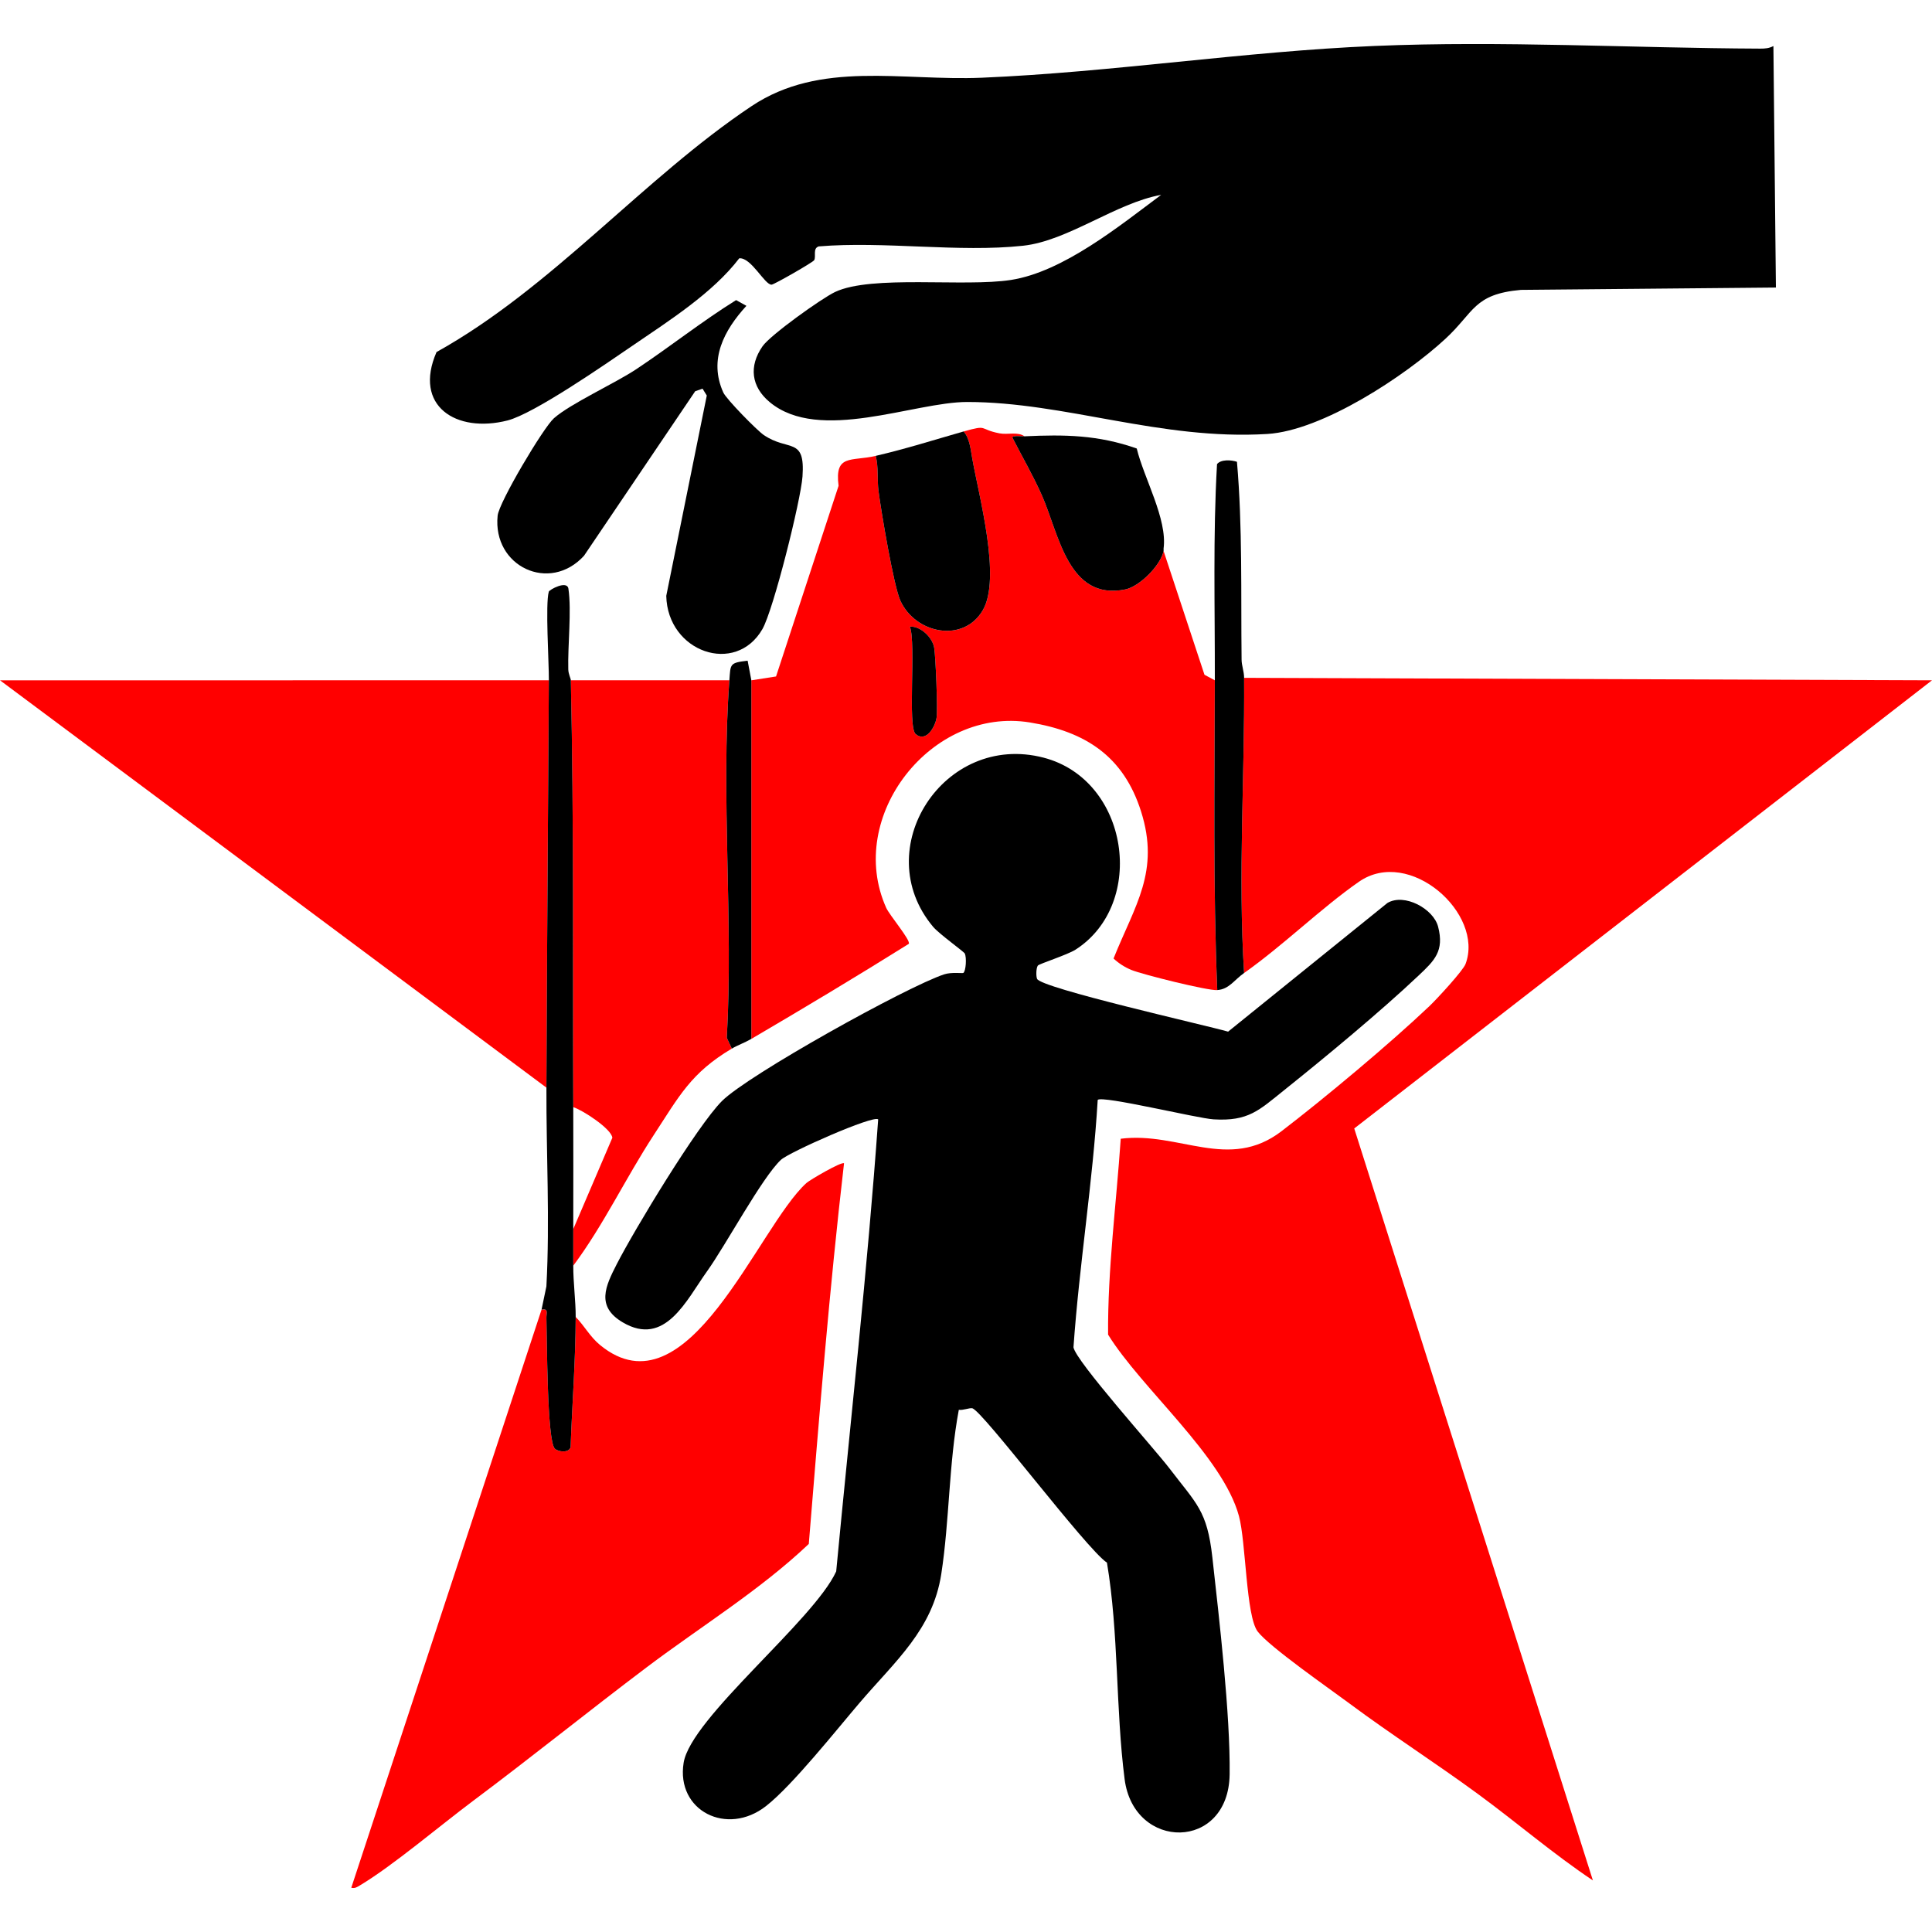 <svg xmlns="http://www.w3.org/2000/svg" id="Layer_1" viewBox="0 0 200 200"><defs><style>      .st0 {        fill: red;      }    </style></defs><path d="M183.583,4.765l.257,25.001-26.399.243c-4.901.438-4.814,2.294-7.813,5.065-4.155,3.838-12.729,9.502-18.431,9.85-11.047.677-20.919-3.305-31.067-3.311-5.519-.003-15.327,4.281-20.451.014-1.914-1.594-2.177-3.711-.743-5.779.811-1.169,6.122-4.965,7.51-5.622,3.792-1.795,13.363-.494,18.2-1.245,5.417-.841,11.24-5.593,15.557-8.809-4.692.84-9.638,4.765-14.301,5.267-6.657.718-14.374-.497-21.144.068-.647.2-.257,1.023-.472,1.424-.12.224-4.154,2.527-4.408,2.538-.716.034-2.115-2.851-3.352-2.728-2.721,3.572-7.264,6.459-11.041,9.039-2.736,1.868-10.188,7.048-12.957,7.749-5.319,1.346-9.771-1.51-7.338-7.085,11.97-6.653,21.442-18.013,32.619-25.462,7.134-4.755,15.526-2.585,23.831-2.937,13.531-.573,27.121-2.719,40.651-3.288,13.239-.557,26.693.221,39.921.276.51.002.916-.03,1.373-.267h-.001Z"></path><path class="st0" d="M128.788,70.169l71.212.255-59.81,46.394,24.707,77.844c-4.123-2.757-7.892-6.007-11.89-8.94-4.376-3.213-8.981-6.153-13.333-9.394-1.98-1.475-8.288-5.858-9.482-7.437-1.212-1.6-1.204-9.242-1.937-11.952-1.676-6.197-10.108-13.216-13.546-18.778-.049-6.769.852-13.529,1.309-20.28,6.042-.764,11.186,3.404,16.644-.78,4.507-3.454,11.217-9.06,15.323-12.959.727-.691,3.463-3.649,3.728-4.352,1.957-5.209-5.811-12.145-11.036-8.512-3.908,2.717-7.828,6.586-11.891,9.448-.64-10.179.079-20.356,0-30.555h.001Z"></path><path d="M113.635,113.855c-.511,8.548-1.909,17.056-2.509,25.618.235,1.428,8.404,10.522,9.938,12.537,2.798,3.674,3.899,4.351,4.438,9.198.71,6.385,1.867,16.272,1.789,22.469-.101,7.947-9.913,7.938-10.871.503-.935-7.243-.599-15.121-1.829-22.413-2.189-1.469-12.904-15.774-13.947-15.984-.292-.058-.979.237-1.388.159-1.042,5.557-.962,11.461-1.815,16.997-.888,5.759-4.749,8.998-8.422,13.295-2.451,2.869-6.983,8.587-9.723,10.732-4.032,3.157-9.329.49-8.526-4.487.749-4.644,13.492-14.744,15.793-19.811,1.475-15.593,3.234-31.167,4.345-46.79-.475-.476-9.241,3.405-10.074,4.193-1.978,1.868-5.684,8.802-7.649,11.544-2.138,2.984-4.335,7.858-8.717,5.277-2.808-1.655-1.782-3.76-.622-6.029,1.812-3.54,8.328-14.328,10.892-16.886,2.73-2.724,19.106-11.82,22.996-13.112.771-.255,1.917-.088,1.996-.15.259-.203.349-1.573.144-2.007-.092-.195-2.667-2.035-3.286-2.775-6.722-8.023,1.112-20.186,11.441-17.502,8.867,2.304,10.699,15.13,3.311,19.875-.835.536-3.782,1.476-3.904,1.65-.18.258-.196,1.079-.081,1.371.378.957,17.493,4.809,19.778,5.468l16.494-13.322c1.763-1.041,4.762.606,5.243,2.451.66,2.535-.381,3.516-2.02,5.065-3.947,3.729-9.617,8.424-13.903,11.854-2.622,2.098-3.706,3.247-7.31,3.032-1.696-.102-11.52-2.495-12.002-2.015v-.003Z"></path><path class="st0" d="M59.596,136.331c.916.935,1.474,2.044,2.523,2.907,9.087,7.463,16.307-12.199,21.363-16.773.358-.324,3.633-2.241,3.892-2.04-1.521,13.108-2.574,26.253-3.648,39.404-5.055,4.795-11.186,8.548-16.779,12.767-6.031,4.55-11.929,9.313-17.982,13.836-3.386,2.53-8.317,6.722-11.709,8.746-.306.182-.506.328-.892.242l19.697-59.846c.762-.142.489.386.505.872.063,1.897.048,12.765.877,13.528.362.333,1.451.466,1.625-.165.161-4.497.514-8.958.528-13.477h-.001Z"></path><path class="st0" d="M106.061,45.169c-.298.014-1.244-.113-1.261.125,1.017,1.996,2.168,3.969,3.072,6.02,1.77,4.018,2.709,10.891,8.611,9.707,1.494-.3,3.672-2.501,3.972-3.981l4.233,12.812,1.07.573c-.023,10.674-.19,21.436.252,32.07-1.009.069-7.787-1.628-8.897-2.088-.687-.285-1.297-.676-1.839-1.182,2.217-5.53,4.821-9.007,2.847-15.229-1.807-5.698-5.742-8.265-11.5-9.207-10.193-1.668-19.111,9.733-14.886,19.179.348.779,2.537,3.342,2.349,3.735-5.381,3.368-10.833,6.633-16.306,9.844v-37.121l2.558-.399,6.473-19.737c-.423-3.313,1.297-2.505,3.848-3.096.297,1.187.135,2.437.286,3.627.261,2.054,1.574,9.862,2.267,11.37,1.574,3.427,6.511,4.406,8.52.999,1.953-3.312-.386-11.792-1.088-15.754-.157-.888-.266-2.082-.893-2.768,2.614-.748,1.522-.233,3.722.192.865.167,1.877-.204,2.592.313h-.001ZM94.193,64.868c.657,1.759-.269,10.424.605,11.135,1.085.883,2.001-.757,2.154-1.684.137-.836-.094-6.406-.25-7.29-.186-1.045-1.406-2.228-2.508-2.16h-.001Z"></path><path class="st0" d="M56.819,70.421c-.082,14.082-.204,28.165-.252,42.172L0,70.425l56.818-.002h.001Z"></path><path class="st0" d="M75.505,70.421c-.888,11.894.42,24.989-.268,37.01l.52,1.121c-4.233,2.516-5.443,4.911-8.088,8.958-2.884,4.411-5.192,9.313-8.327,13.517.002-1.26,0-2.528,0-3.788l4.048-9.459c-.095-.927-3.088-2.874-4.048-3.167-.064-14.696.072-29.504-.252-44.191h16.415Z"></path><path d="M76.199,31.066l1.069.594c-2.312,2.525-3.932,5.555-2.395,8.966.316.701,3.485,3.924,4.184,4.402,2.568,1.756,4.311.136,4.017,4.305-.173,2.456-3.008,13.806-4.152,15.795-2.772,4.817-9.819,2.38-9.951-3.445l4.195-20.737-.438-.711-.761.265-11.508,17.028c-3.565,3.91-9.483,1.112-8.944-4.148.142-1.392,4.741-9.121,5.825-10.082,1.715-1.518,6.298-3.597,8.545-5.091,3.48-2.314,6.76-4.926,10.313-7.138h0Z"></path><path d="M56.819,70.421c.011-1.876-.376-7.878-.008-9.17.058-.207,1.897-1.214,2.031-.308.341,2.311-.079,5.857-.013,8.361.013.472.259.93.263,1.117.325,14.689.189,29.496.252,44.191.018,4.205,0,8.422,0,12.626,0,1.26.002,2.528,0,3.788-.003,1.768.258,3.683.252,5.303-.013,4.519-.367,8.981-.528,13.477-.174.631-1.263.498-1.625.165-.829-.764-.813-11.631-.877-13.528-.016-.484.257-1.014-.505-.872l.502-2.403c.371-6.866-.021-13.72.003-20.577.049-14.007.171-28.089.252-42.172h.001Z"></path><path d="M99.748,44.664c.628.686.736,1.881.893,2.768.702,3.962,3.041,12.442,1.088,15.754-2.009,3.407-6.946,2.427-8.52-.999-.693-1.507-2.005-9.317-2.267-11.37-.151-1.19.01-2.442-.286-3.627,3.1-.718,6.044-1.654,9.09-2.525h.001Z"></path><path d="M117.677,46.432c.725,3.031,3.187,7.306,2.777,10.354-.011.082.016.173,0,.252-.301,1.48-2.478,3.681-3.972,3.981-5.902,1.185-6.841-5.688-8.611-9.707-.903-2.05-2.054-4.024-3.072-6.02.017-.237.963-.11,1.261-.125,4.148-.195,7.619-.147,11.616,1.262v.002Z"></path><path d="M128.788,70.169c.079,10.199-.64,20.377,0,30.555-1.041.733-1.555,1.685-2.777,1.767-.443-10.636-.276-21.397-.252-32.07.016-7.439-.2-14.999.227-22.374.405-.512,1.487-.441,2.063-.242.586,6.723.401,13.664.479,20.479.007.63.257,1.213.262,1.885h-.001Z"></path><path d="M75.505,70.421c.126-1.685.005-1.812,1.89-2.025l.383,2.025v37.121c-.698.409-1.435.662-2.02,1.01l-.52-1.121c.688-12.02-.62-25.116.268-37.01Z"></path><path d="M94.193,64.868c1.102-.068,2.324,1.116,2.508,2.16.157.885.388,6.454.25,7.29-.152.927-1.07,2.567-2.154,1.684-.873-.711.053-9.376-.605-11.135h.001Z"></path></svg>